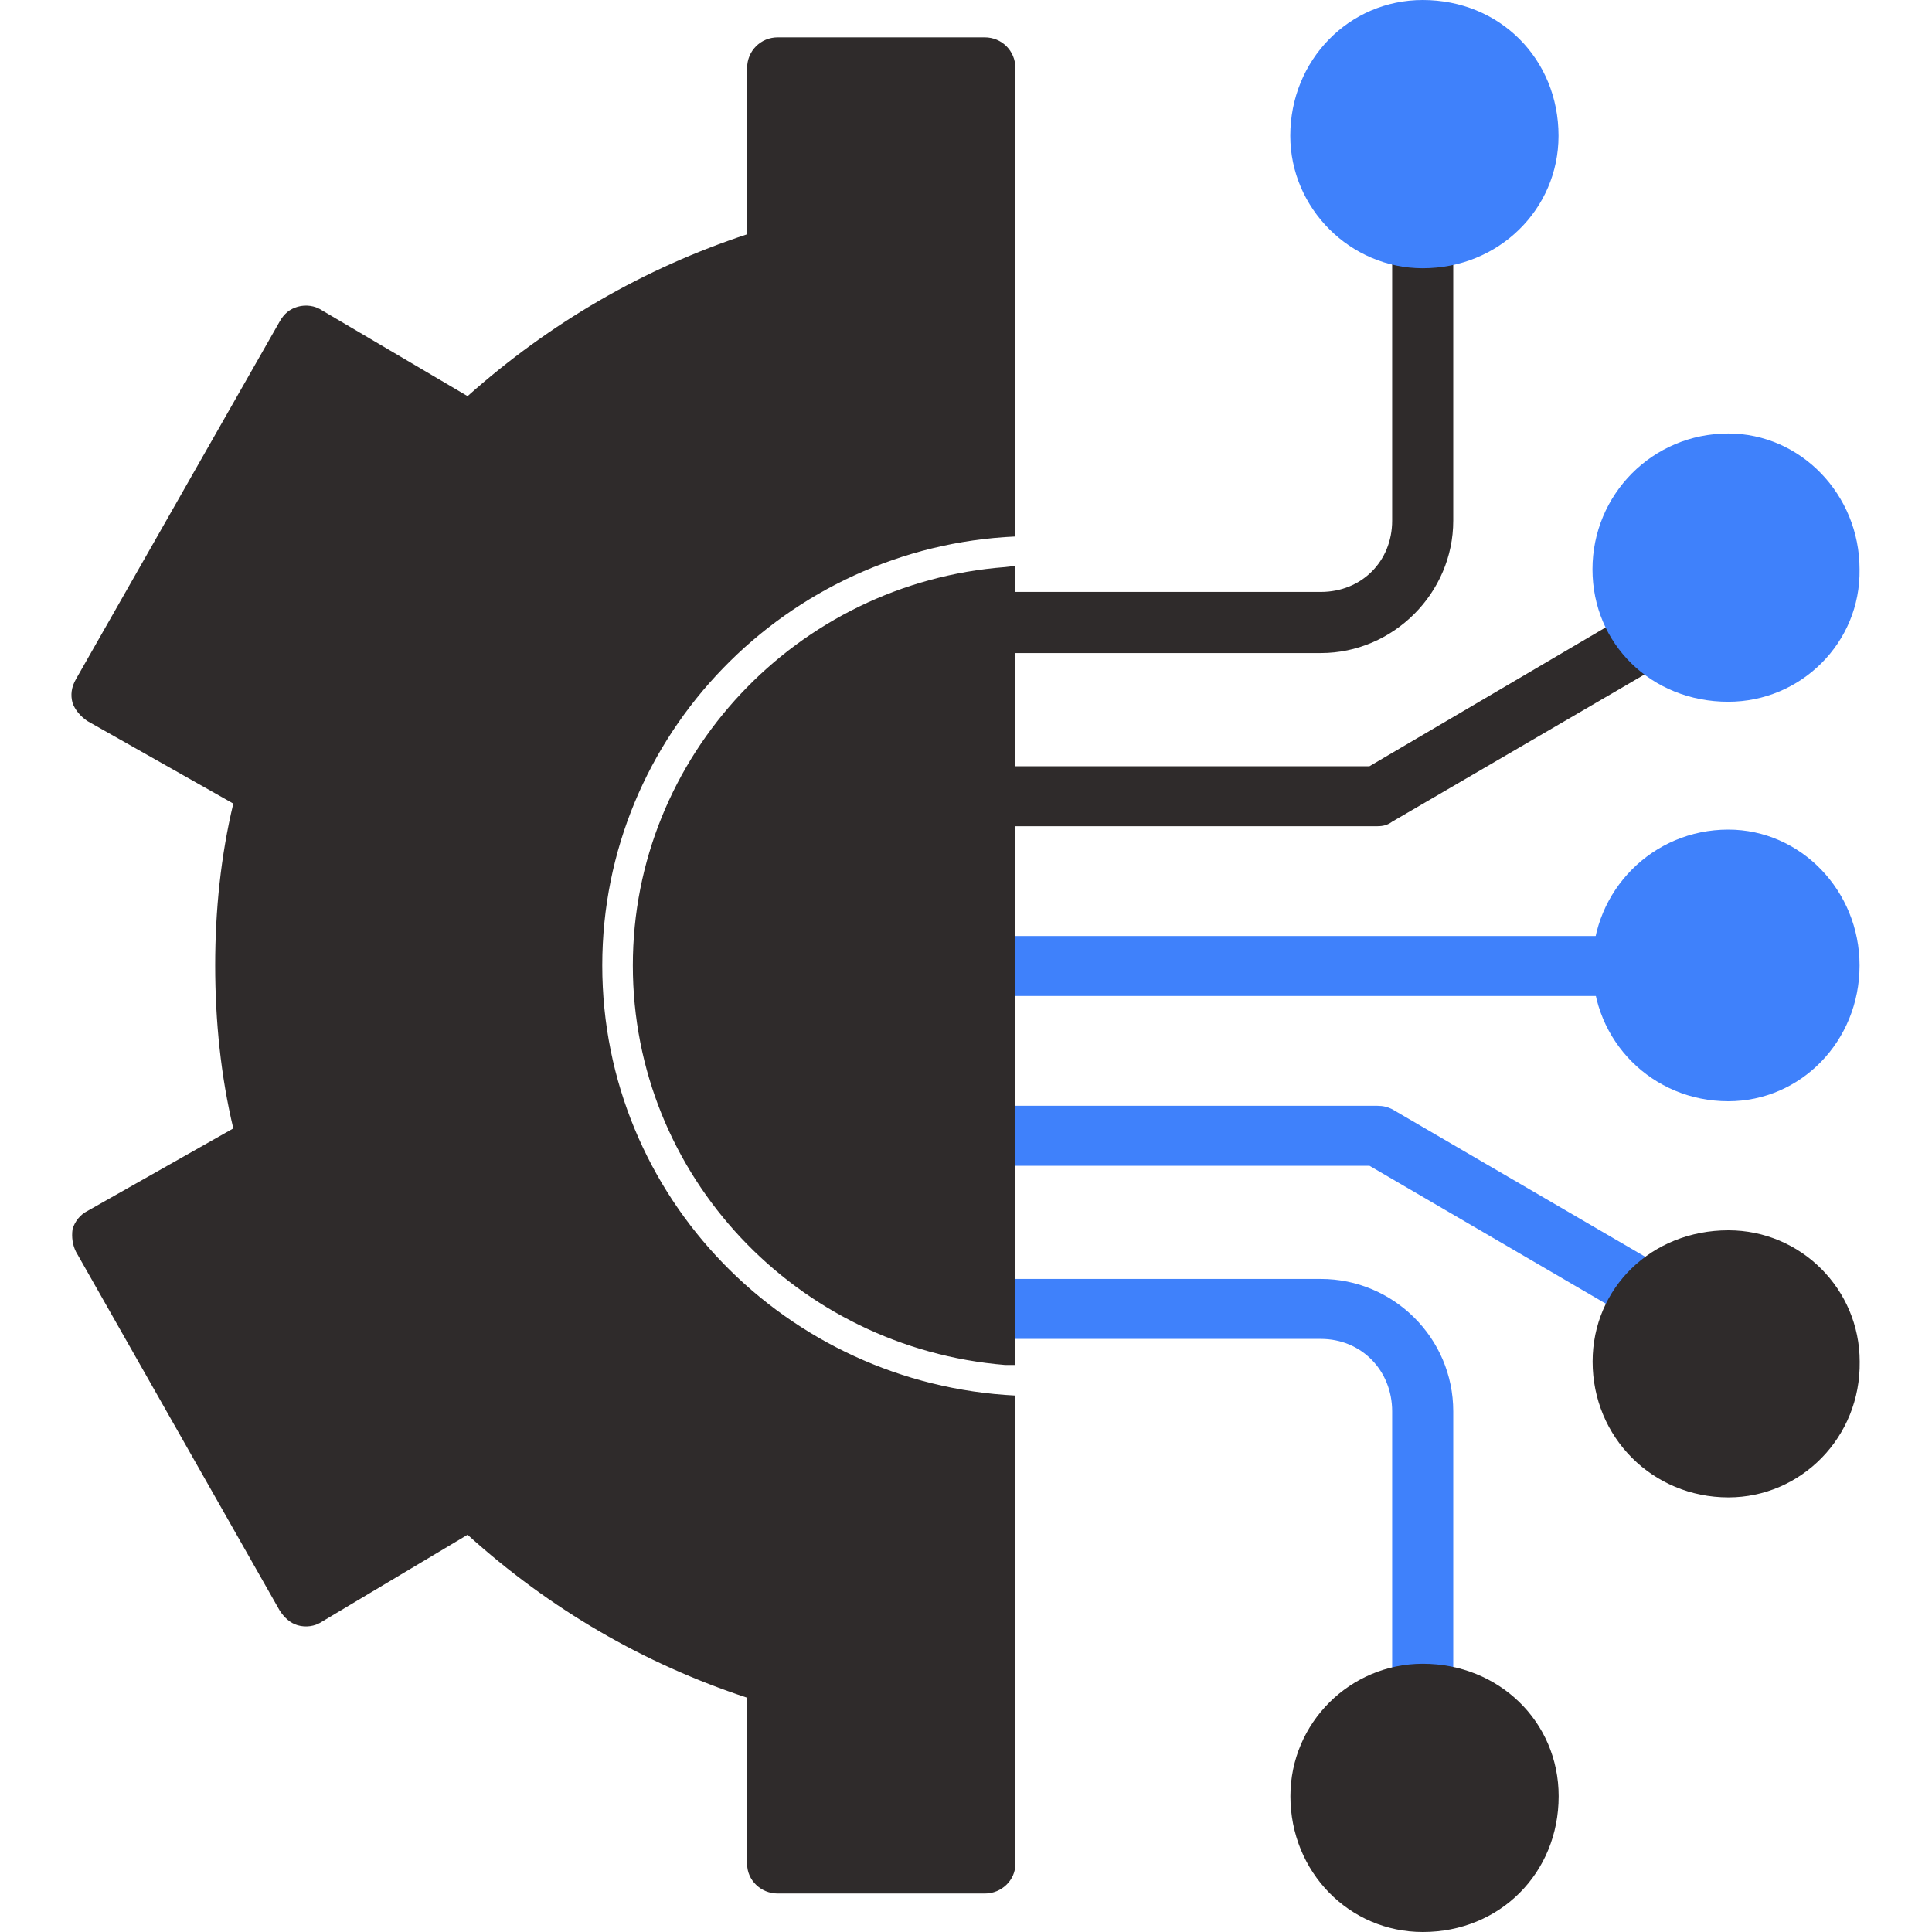 <svg width="45" height="45" viewBox="0 0 45 45" fill="none" xmlns="http://www.w3.org/2000/svg">
<g clip-path="url(#clip0_1949_24364)">
<path fill-rule="evenodd" clip-rule="evenodd" d="M30.765 15.211H22.935C22.566 15.211 22.25 14.895 22.25 14.499C22.25 14.104 22.566 13.787 22.935 13.787H30.765C31.714 13.787 32.426 13.075 32.426 12.127V5.536C32.426 5.141 32.742 4.824 33.138 4.824C33.533 4.824 33.849 5.141 33.849 5.536V12.127C33.849 13.814 32.452 15.211 30.765 15.211ZM32.083 19.244H22.935C22.566 19.244 22.25 18.928 22.25 18.532C22.25 18.163 22.566 17.847 22.935 17.847H31.898L38.041 14.236C38.384 14.051 38.805 14.156 39.016 14.499C39.201 14.842 39.095 15.264 38.753 15.448L32.426 19.139C32.32 19.218 32.215 19.244 32.083 19.244Z" fill="#2F2B2B"/>
<path fill-rule="evenodd" clip-rule="evenodd" d="M33.138 6.248C31.45 6.248 30.053 4.851 30.053 3.163C30.053 1.397 31.424 0 33.138 0C34.93 0 36.301 1.371 36.301 3.163C36.301 4.877 34.904 6.248 33.138 6.248ZM40.255 16.345C38.463 16.345 37.092 15 37.092 13.26C37.092 11.52 38.489 10.097 40.255 10.097C41.942 10.097 43.313 11.52 43.313 13.26C43.34 14.974 41.942 16.345 40.255 16.345ZM37.804 23.199H22.935C22.566 23.199 22.25 22.882 22.25 22.487C22.25 22.118 22.566 21.801 22.935 21.801H37.804C38.173 21.801 38.489 22.118 38.489 22.487C38.489 22.882 38.173 23.199 37.804 23.199Z" fill="#3F81FB"/>
<path fill-rule="evenodd" clip-rule="evenodd" d="M40.255 25.65C38.489 25.65 37.092 24.253 37.092 22.487C37.092 20.747 38.489 19.323 40.255 19.323C41.942 19.323 43.313 20.747 43.313 22.487C43.313 24.253 41.942 25.65 40.255 25.65ZM33.138 40.149C32.742 40.149 32.426 39.833 32.426 39.464V32.873C32.426 31.924 31.714 31.186 30.765 31.186H22.935C22.566 31.186 22.25 30.87 22.25 30.501C22.25 30.105 22.566 29.789 22.935 29.789H30.765C32.452 29.789 33.849 31.16 33.849 32.873V39.464C33.849 39.833 33.533 40.149 33.138 40.149ZM38.41 30.843C38.278 30.843 38.146 30.817 38.041 30.738L31.898 27.153H22.935C22.566 27.153 22.25 26.836 22.25 26.441C22.25 26.072 22.566 25.756 22.935 25.756H32.083C32.215 25.756 32.32 25.782 32.426 25.835L38.753 29.525C39.095 29.736 39.201 30.158 39.016 30.501C38.884 30.712 38.647 30.843 38.41 30.843Z" fill="#3F81FB"/>
<path fill-rule="evenodd" clip-rule="evenodd" d="M33.14 45C31.427 45 30.056 43.603 30.056 41.837C30.056 40.123 31.453 38.752 33.14 38.752C34.907 38.752 36.304 40.097 36.304 41.837C36.304 43.629 34.933 45 33.14 45ZM40.258 34.877C38.492 34.877 37.095 33.48 37.095 31.714C37.095 30 38.465 28.656 40.258 28.656C41.945 28.656 43.316 30.026 43.316 31.714C43.342 33.48 41.945 34.877 40.258 34.877ZM22.938 44.104H18.114C17.718 44.104 17.402 43.788 17.402 43.418V39.543C15.003 38.752 12.815 37.487 10.891 35.747L7.49 37.777C7.332 37.882 7.121 37.909 6.936 37.856C6.752 37.803 6.62 37.672 6.515 37.513L1.77 29.157C1.69 28.998 1.664 28.814 1.69 28.629C1.743 28.445 1.875 28.287 2.033 28.208L5.434 26.283C5.144 25.07 5.012 23.779 5.012 22.487C5.012 21.195 5.144 19.93 5.434 18.717L2.033 16.793C1.875 16.687 1.743 16.529 1.69 16.371C1.638 16.186 1.664 16.002 1.77 15.817L6.515 7.487C6.62 7.302 6.752 7.197 6.936 7.144C7.121 7.092 7.332 7.118 7.49 7.223L10.891 9.227C12.815 7.513 15.003 6.248 17.402 5.457V1.582C17.402 1.186 17.718 0.87 18.114 0.87H22.938C23.334 0.87 23.65 1.186 23.65 1.582V12.496C18.325 12.733 14.028 17.109 14.028 22.487C14.028 27.891 18.325 32.241 23.65 32.505V43.418C23.65 43.788 23.334 44.104 22.938 44.104ZM23.65 13.181V31.793H23.413C18.562 31.397 14.74 27.39 14.74 22.487C14.74 17.61 18.562 13.577 23.413 13.208L23.65 13.181Z" fill="#2F2B2B"/>
</g>
<defs>
<clipPath id="clip0_1949_24364">
<rect width="45" height="45" fill="white"/>
</clipPath>
</defs>
</svg>

